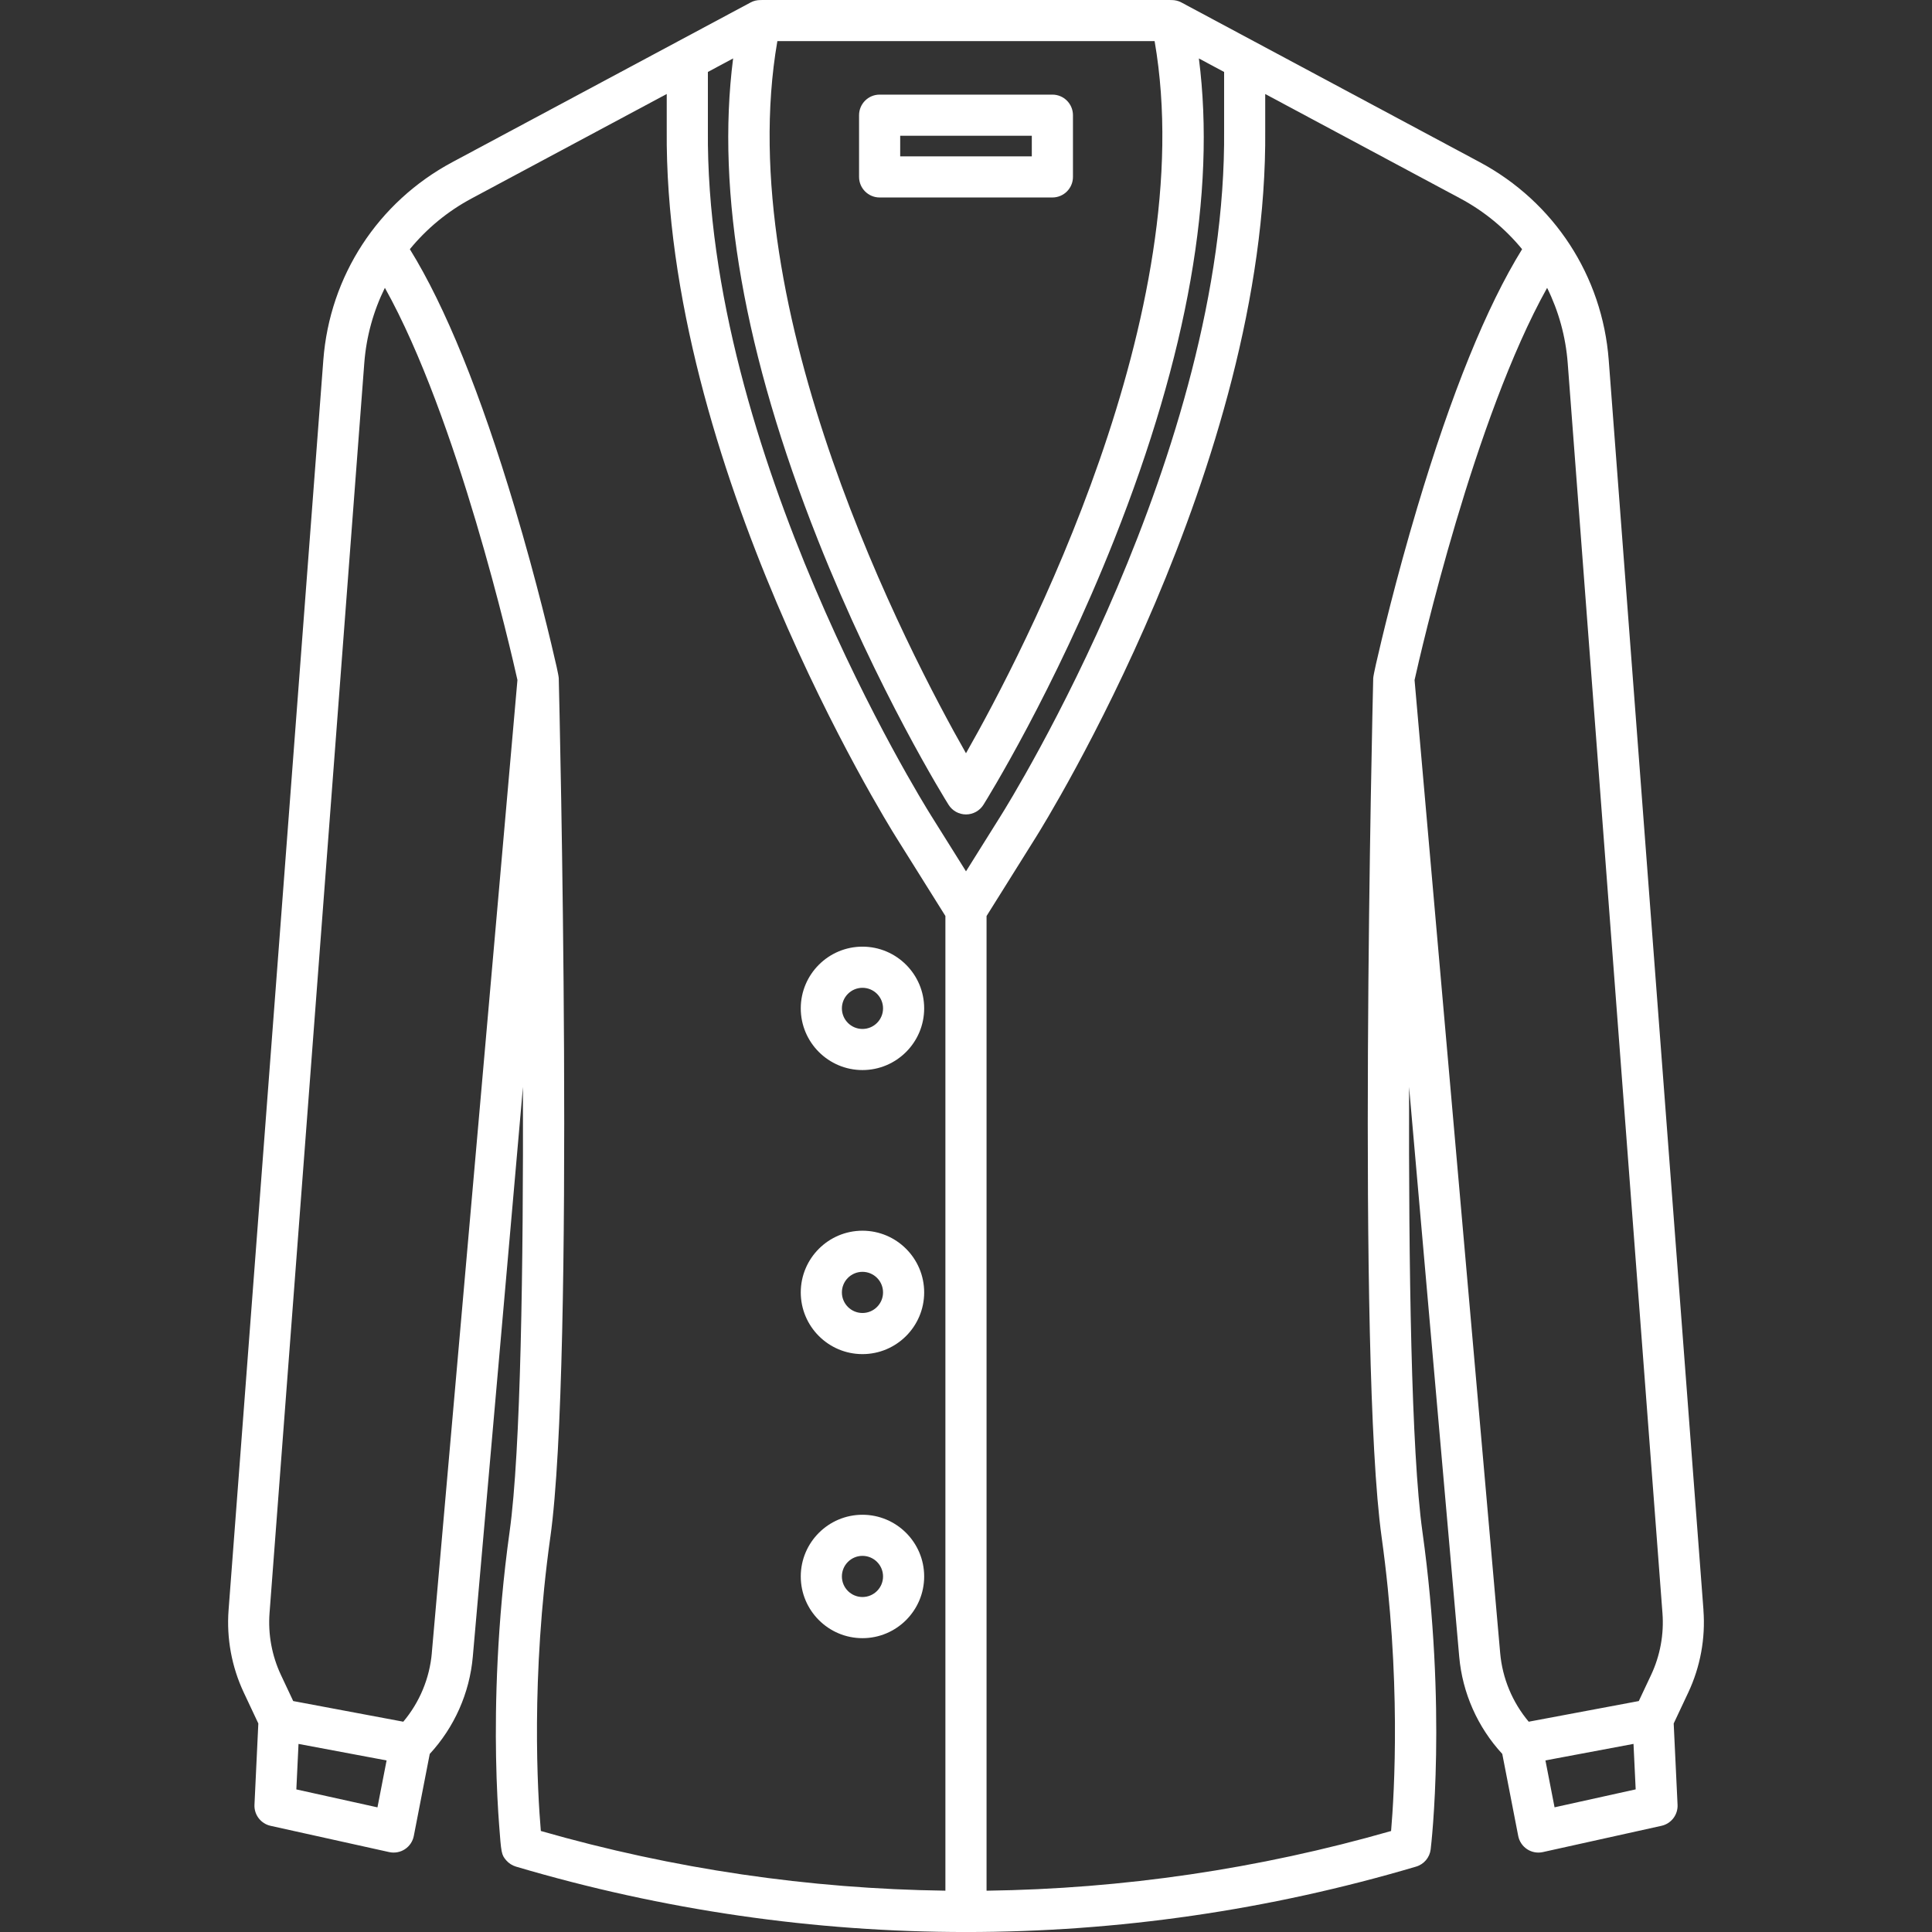 <?xml version="1.0" encoding="UTF-8"?>
<svg id="Capa_1" xmlns="http://www.w3.org/2000/svg" version="1.1" viewBox="0 0 800 800">
  <rect x="0" y="0" width="800" height="800" fill="#333333" stroke="none"/>
  <!-- Generator: Adobe Illustrator 29.8.1, SVG Export Plug-In . SVG Version: 2.1.1 Build 2)  -->
  <defs>
    <style>
      .st0 {
        fill: #fff;
      }
    </style>
  </defs>
  <path class="st0" d="M705.37,666.68l-39.23-517.57c-2.64-34.83-22.6-65.46-53.39-81.95L489.18,1.01c-1.26-.67-2.64-.99-4.02-.99l-1.16-.02h-168.08l-1.07.02c-1.38,0-2.76.31-4.02.99l-123.56,66.15c-30.79,16.49-50.75,47.12-53.39,81.95l-39.23,517.57c-.89,11.72,1.29,23.53,6.29,34.16l6.03,12.82-1.6,33.65c-.2,4.14,2.62,7.82,6.66,8.72l49.12,10.88c2.24.49,4.59.07,6.51-1.19,1.92-1.26,3.25-3.24,3.69-5.5l6.6-33.96c10.2-11.05,16.51-25.24,17.83-40.27l20.76-235.89c.19,73.76-.89,150.91-5.51,184.03-5.35,38.38-6.01,72.04-5.62,93.52.22,12.18.8,21.85,1.25,27.81.88,11.83.94,12.54,2.97,14.88,1.06,1.22,2.45,2.11,4.01,2.58,60.96,18.06,123.66,27.09,186.37,27.09s125.41-9.03,186.37-27.09c3.25-.96,5.63-3.77,6.03-7.14.28-2.34,6.83-58.15-3.43-131.65-4.62-33.11-5.7-110.27-5.51-184.03l20.76,235.89c1.32,15.02,7.63,29.22,17.83,40.27l6.6,33.96c.44,2.26,1.77,4.24,3.69,5.5,1.92,1.26,4.26,1.69,6.51,1.19l49.12-10.88c4.05-.9,6.86-4.58,6.66-8.72l-1.6-33.65,6.03-12.82c5-10.63,7.17-22.44,6.28-34.16ZM400,311.92c-23.86-41.97-97.48-183.1-78.11-294.89h156.21c19.37,111.79-54.25,252.92-78.11,294.89ZM338.64,223.49c24.91,62.8,52.95,107.86,54.14,109.75,1.56,2.49,4.28,4,7.22,4s5.66-1.51,7.22-4c1.18-1.89,29.23-46.94,54.14-109.75,30.43-76.74,42.2-143.66,35.07-199.29l10.45,5.6v23.94c1.19,133.37-88.62,277.92-92.45,284.01l-14.43,23.05-14.44-23.06c-3.82-6.09-93.63-150.63-92.44-284.08v-23.87l10.45-5.6c-7.13,55.63,4.64,122.55,35.07,199.29ZM122.71,740.95l.9-18.83,36.47,6.84-3.78,19.43-33.58-7.43ZM178.81,684.49c-.92,10.48-5.08,20.43-11.82,28.43l-45.58-8.55-5.08-10.8c-3.75-7.97-5.38-16.83-4.72-25.62l39.23-517.57c.84-11.06,3.79-21.61,8.53-31.2,30.13,53.95,52.22,150.43,54.89,162.39l-35.46,402.91ZM227.89,636.47c10.2-73.09,3.76-344.15,3.48-355.65-.01-.54-.49-2.97-.9-4.78-2.01-8.86-8.19-35.28-17.35-65.91-14.13-47.28-28.71-83.2-43.41-106.95,6.94-8.47,15.56-15.65,25.58-21.01l80.79-43.25v14.67c-1.24,138.3,91.12,286.96,95.04,293.2l20.35,32.5v403.6c-56.35-.75-112.63-8.98-167.52-24.72-1.35-15.75-4.21-63.4,3.93-121.7ZM576.03,758.18c-54.88,15.73-111.17,23.96-167.52,24.72v-403.59l20.34-32.49c3.93-6.26,96.29-154.91,95.05-293.14v-14.75l80.79,43.25c10.02,5.36,18.63,12.55,25.58,21.01-14.7,23.75-29.29,59.67-43.41,106.95-8.82,29.52-14.89,55.12-17.11,64.88-.56,2.43-1.12,5.27-1.13,5.81-.28,11.5-6.71,282.56,3.48,355.65,8.12,58.19,5.27,105.93,3.92,121.7ZM643.71,748.38l-3.78-19.43,36.47-6.84.9,18.83-33.59,7.43ZM683.67,693.58l-5.08,10.79-45.58,8.55c-6.74-8.01-10.9-17.95-11.82-28.43l-35.45-402.9c2.66-11.95,24.75-108.43,54.89-162.4,4.74,9.59,7.69,20.13,8.53,31.2l39.23,517.57c.67,8.79-.97,17.65-4.72,25.62Z"/>
  <path class="st0" d="M357.13,443.09c14.09,0,25.55-11.46,25.55-25.55s-11.46-25.55-25.55-25.55-25.55,11.46-25.55,25.55,11.46,25.55,25.55,25.55ZM357.13,409.03c4.7,0,8.52,3.82,8.52,8.52s-3.82,8.52-8.52,8.52-8.52-3.82-8.52-8.52,3.82-8.52,8.52-8.52Z"/>
  <path class="st0" d="M357.13,509.61c-14.09,0-25.55,11.46-25.55,25.55s11.46,25.55,25.55,25.55,25.55-11.46,25.55-25.55-11.46-25.55-25.55-25.55ZM357.13,543.68c-4.7,0-8.52-3.82-8.52-8.52s3.82-8.52,8.52-8.52,8.52,3.82,8.52,8.52-3.82,8.52-8.52,8.52Z"/>
  <path class="st0" d="M357.13,627.23c-14.09,0-25.55,11.46-25.55,25.55s11.46,25.55,25.55,25.55,25.55-11.46,25.55-25.55-11.46-25.55-25.55-25.55ZM357.13,661.29c-4.7,0-8.52-3.82-8.52-8.52s3.82-8.52,8.52-8.52,8.52,3.82,8.52,8.52-3.82,8.52-8.52,8.52Z"/>
  <path class="st0" d="M364.24,81.77h71.53c4.7,0,8.52-3.81,8.52-8.52v-25.55c0-4.7-3.81-8.52-8.52-8.52h-71.53c-4.7,0-8.52,3.81-8.52,8.52v25.55c0,4.7,3.81,8.52,8.52,8.52ZM372.75,56.22h54.5v8.52h-54.5v-8.52Z"/>
</svg>